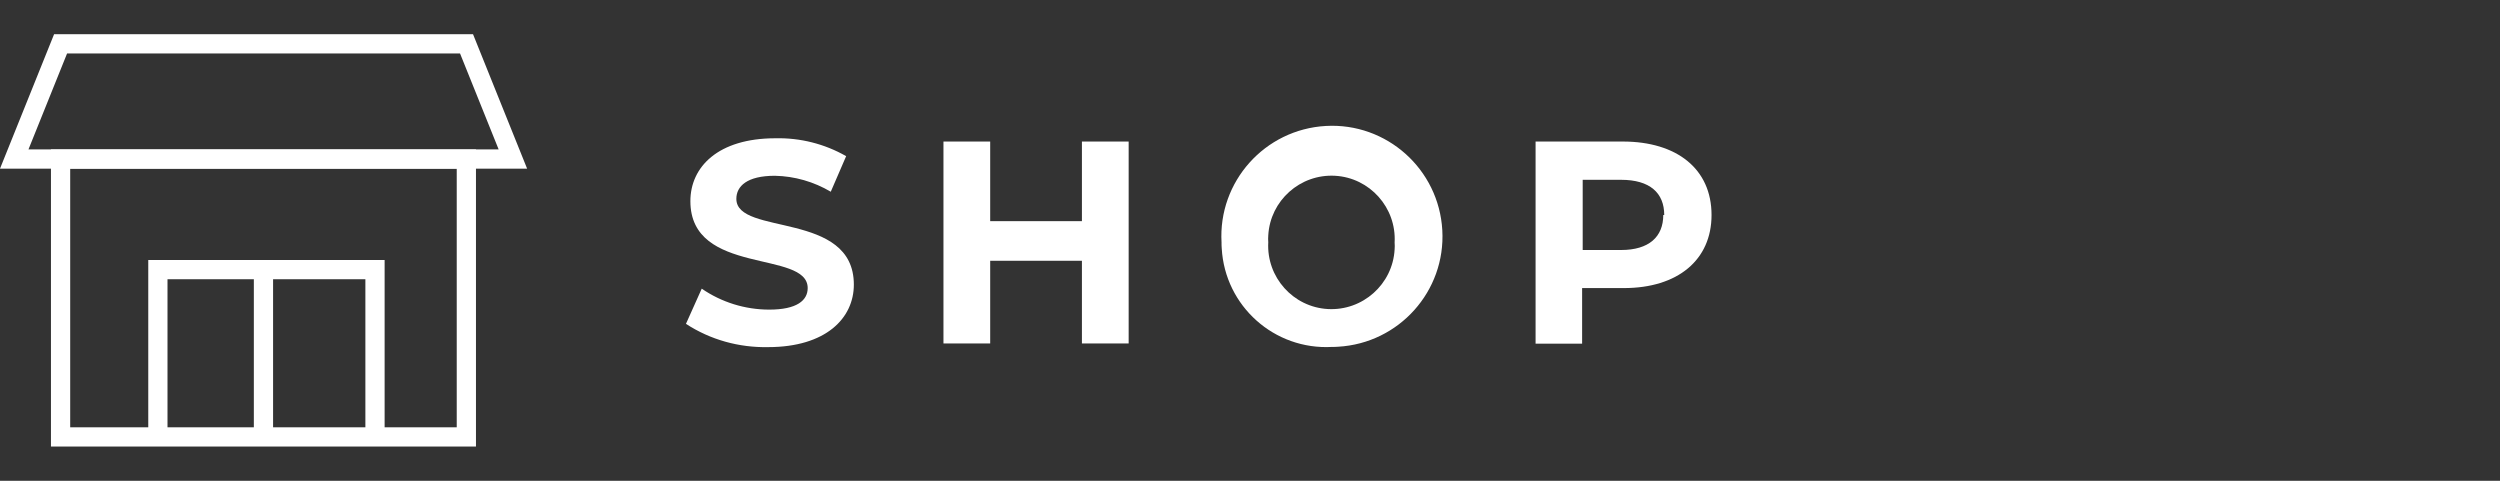 <?xml version="1.0" encoding="utf-8"?>
<!-- Generator: Adobe Illustrator 25.4.1, SVG Export Plug-In . SVG Version: 6.00 Build 0)  -->
<svg version="1.1" id="レイヤー_1" xmlns="http://www.w3.org/2000/svg" xmlns:xlink="http://www.w3.org/1999/xlink" x="0px"
	 y="0px" viewBox="0 0 130 25" style="enable-background:new 0 0 130 25;" xml:space="preserve">
<rect x="0" y="0" width="130" height="25" fill="#333333" stroke="none"/>
<style type="text/css">
	.st0{fill:#FFFFFF;}
	.st1{fill:none;stroke:#FFFFFF;stroke-miterlimit:10;}
</style>
<path class="st0" d="M35.67,16.84l0.82-1.83c1.03,0.71,2.26,1.09,3.51,1.09c1.44,0,2-0.48,2-1.12c0-2-6.1-0.62-6.1-4.52
	c0-1.78,1.44-3.27,4.42-3.27c1.29-0.03,2.56,0.29,3.68,0.93l-0.8,1.85c-0.88-0.52-1.88-0.81-2.91-0.83c-1.44,0-2,0.54-2,1.2
	c0,1.94,6.11,0.6,6.11,4.46c0,1.75-1.46,3.25-4.46,3.25C38.43,18.08,36.94,17.67,35.67,16.84z"/>
<path class="st0" d="M58.69,7.36v10.5h-2.43v-4.3h-4.77v4.3h-2.43V7.36h2.43v4.14h4.77V7.36H58.69z"/>
<path class="st0" d="M63.52,12.61c-0.18-3.17,2.25-5.88,5.42-6.06s5.88,2.25,6.06,5.42s-2.25,5.88-5.42,6.06
	c-0.1,0.01-0.21,0.01-0.31,0.01c-3,0.17-5.57-2.12-5.74-5.12C63.52,12.82,63.52,12.72,63.52,12.61z M72.52,12.61
	c0.1-1.81-1.29-3.37-3.1-3.47c-1.81-0.1-3.37,1.29-3.47,3.1c-0.01,0.12-0.01,0.24,0,0.36c-0.1,1.81,1.29,3.37,3.1,3.47
	s3.37-1.29,3.47-3.1C72.53,12.85,72.53,12.73,72.52,12.61z"/>
<path class="st0" d="M89,11.18c0,2.34-1.76,3.8-4.56,3.8h-2.17v2.89h-2.42V7.36h4.54C87.19,7.36,89,8.78,89,11.18z M86.54,11.18
	c0-1.15-0.75-1.83-2.24-1.83h-2V13h2c1.44,0,2.19-0.68,2.19-1.82C86.49,11.18,86.54,11.18,86.54,11.18z"/>
<rect x="3.15" y="8.27" class="st1" width="21.1" height="14.45"/>
<polygon class="st1" points="24.26,2.28 3.15,2.28 0.74,8.27 26.67,8.27 "/>
<polyline class="st1" points="8.21,22.72 8.21,14.02 19.5,14.02 19.5,22.72 "/>
<line class="st1" x1="13.7" y1="14.02" x2="13.7" y2="22.72"/>
</svg>
